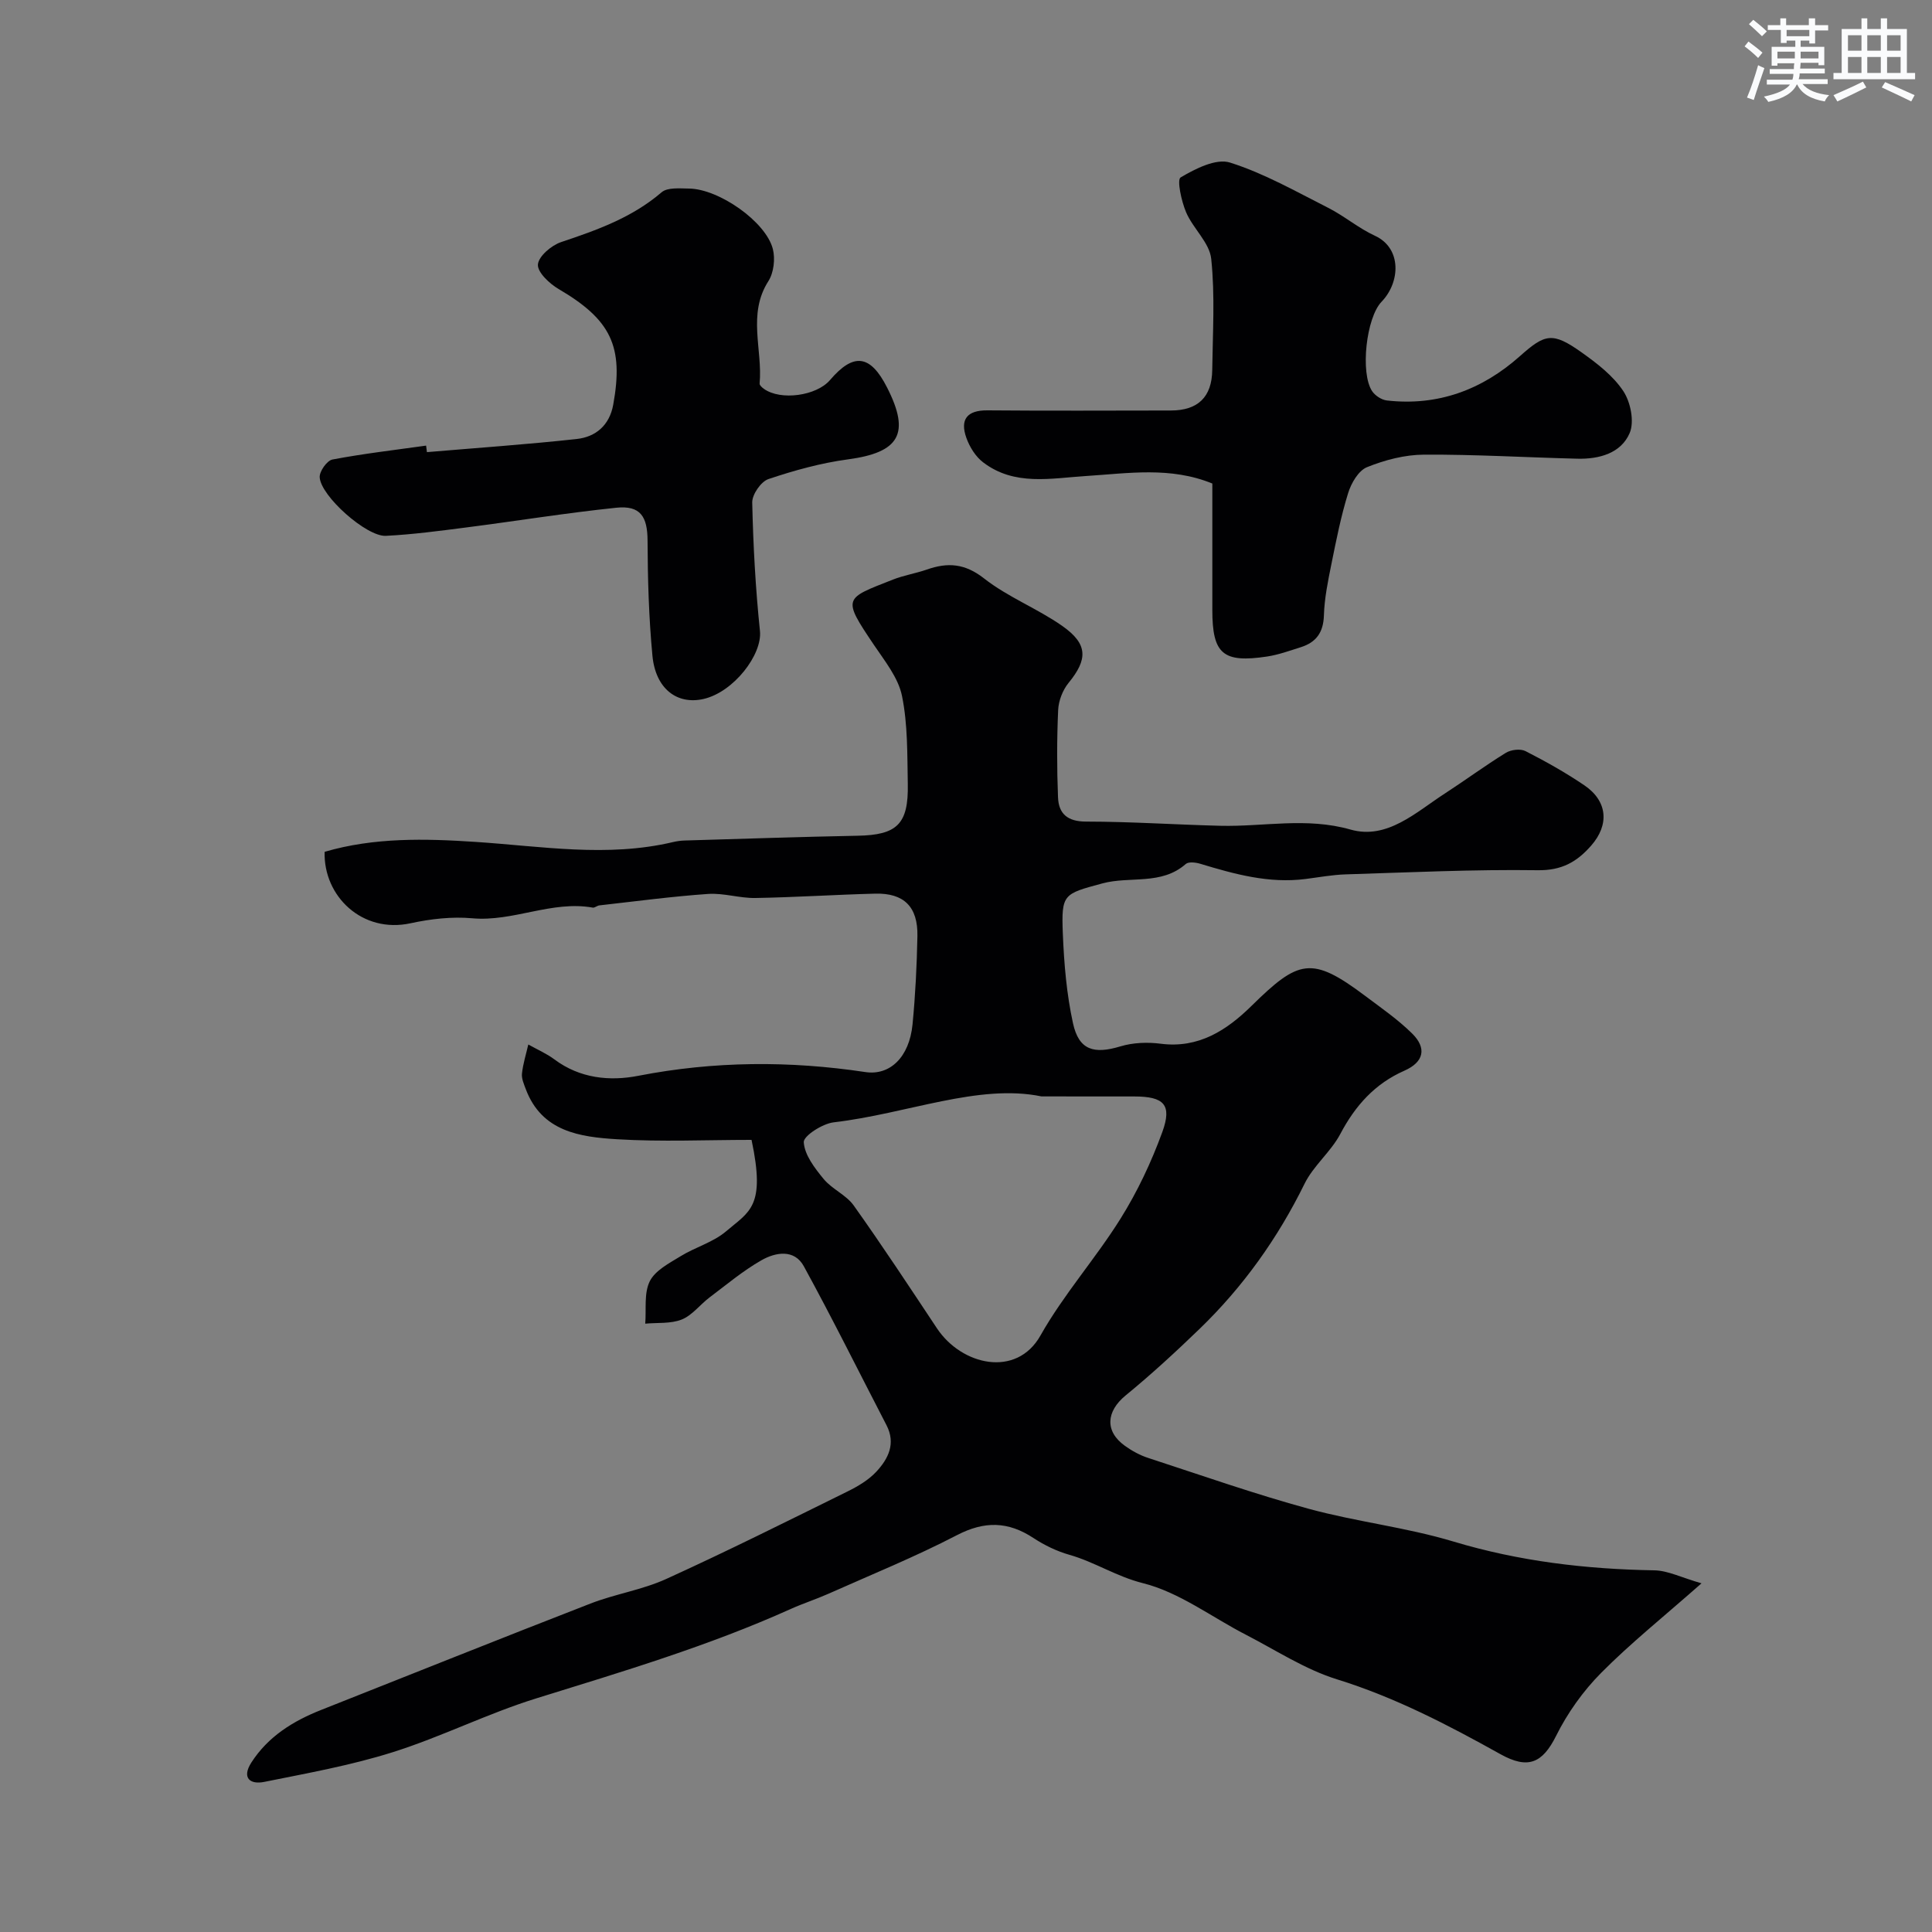 <svg enable-background="new 0 0 400 400" viewBox="0 0 400 400" xmlns="http://www.w3.org/2000/svg"><rect x="0" y="0" width="400" height="400" fill="#808080" stroke="none"/><g fill="#010103"><path d="m155.6 236c-9.37 0-18.64.43-27.84-.13-7.66-.47-15.58-1.55-18.9-10.37-.39-1.05-.91-2.21-.79-3.25.22-2.02.85-4 1.31-6 1.81 1.02 3.76 1.86 5.41 3.09 5.28 3.95 11.47 4.55 17.38 3.39 15.68-3.05 31.3-3.13 47-.77 5.04.76 9.09-3.03 9.76-9.87.59-6.07.89-12.18 1.01-18.28.12-6.07-2.78-8.94-8.74-8.79-8.27.21-16.53.76-24.8.9-3.26.06-6.56-1.06-9.79-.84-7.52.52-15.01 1.53-22.51 2.37-.48.05-.96.53-1.38.46-8.5-1.51-16.45 2.97-24.95 2.21-4.2-.38-8.61.13-12.76 1.03-10.02 2.18-18.07-5.61-17.8-14.79 10.24-3 20.78-2.75 31.3-2.05 13.61.9 27.2 3.25 40.8.04.8-.19 1.63-.31 2.44-.33 11.93-.35 23.87-.76 35.8-.99 8.15-.15 10.56-2.37 10.4-10.7-.12-6.1.01-12.32-1.2-18.24-.76-3.76-3.55-7.21-5.8-10.55-6.66-9.88-6.18-9.56 3.94-13.55 2.26-.89 4.71-1.27 7-2.07 4.31-1.51 7.86-1.29 11.84 1.83 4.95 3.89 11.08 6.24 16.25 9.88 5.31 3.74 5.23 6.9 1.26 11.75-1.22 1.49-2.07 3.7-2.16 5.62-.27 6.01-.27 12.04-.03 18.06.13 3.41 1.95 5.04 5.81 5.04 9.27.01 18.53.64 27.8.87 8.96.22 17.81-1.82 26.94.78 7.59 2.16 13.54-3.58 19.55-7.47 4.24-2.75 8.31-5.76 12.61-8.41 1.07-.66 3.02-.9 4.08-.36 4.17 2.13 8.29 4.44 12.17 7.07 4.85 3.29 5.21 8.18 1.43 12.49-2.96 3.38-6.1 5.17-11.06 5.1-13.26-.19-26.53.45-39.8.86-2.78.09-5.54.61-8.31.96-7.55.96-14.65-1-21.75-3.15-.94-.29-2.44-.47-3.02.04-5.06 4.46-11.56 2.47-17.27 4.02-8.04 2.18-8.52 2.14-8.18 10.45.25 6.19.78 12.46 2.1 18.5 1.22 5.58 4.33 6.45 9.82 4.79 2.61-.79 5.61-.9 8.33-.55 7.86 1.02 13.69-2.8 18.79-7.81 9.78-9.62 12.46-10.42 23.53-2.11 3.33 2.5 6.8 4.9 9.75 7.81 3.03 2.99 2.49 5.89-1.62 7.7-6.09 2.68-10.16 7.23-13.25 13.09-1.96 3.71-5.57 6.57-7.41 10.32-5.56 11.3-12.73 21.35-21.75 30.06-4.93 4.76-9.99 9.42-15.29 13.76-4.02 3.3-4.36 7.42-.14 10.44 1.45 1.04 3.09 1.94 4.78 2.49 11.06 3.61 22.06 7.48 33.27 10.54 9.86 2.69 20.16 3.83 29.93 6.77 13.65 4.11 27.47 5.73 41.62 5.97 2.82.05 5.61 1.5 9.77 2.69-7.82 6.9-14.66 12.37-20.79 18.55-3.73 3.76-6.96 8.3-9.32 13.04-2.83 5.66-5.82 6.96-11.51 3.79-10.87-6.06-21.85-11.78-33.87-15.51-6.6-2.05-12.62-6.02-18.85-9.23-7.09-3.65-13.78-8.79-21.3-10.67-5.49-1.37-9.98-4.38-15.22-5.87-2.61-.74-5.17-1.98-7.44-3.47-5.26-3.47-10.15-3.57-15.88-.59-8.65 4.49-17.72 8.17-26.63 12.14-2.52 1.12-5.17 1.97-7.69 3.1-17.08 7.7-34.97 13.02-52.81 18.56-10.07 3.13-19.61 7.96-29.68 11.13-8.65 2.73-17.66 4.34-26.57 6.14-2.98.6-4.7-.84-2.69-3.99 3.47-5.41 8.66-8.62 14.52-10.93 18.57-7.34 37.09-14.78 55.7-22 5.12-1.99 10.72-2.83 15.7-5.1 12.62-5.74 25.03-11.95 37.46-18.08 2.17-1.07 4.41-2.38 6.03-4.13 2.45-2.64 4.08-5.8 2.1-9.62-5.69-10.98-11.18-22.06-17.12-32.91-1.98-3.61-5.89-2.89-8.8-1.22-3.8 2.17-7.21 5.04-10.73 7.69-1.96 1.48-3.57 3.69-5.74 4.56-2.27.91-5.02.62-7.56.86.24-2.96-.29-6.31.94-8.78 1.12-2.25 4.03-3.74 6.39-5.19 3.05-1.88 6.76-2.88 9.42-5.16 4.84-4.13 8.21-5.03 5.26-18.92zm60.03-9c-13.03-2.69-27.78 3.58-43.04 5.37-2.32.27-6.26 2.82-6.18 4.11.16 2.63 2.26 5.36 4.11 7.61 1.74 2.11 4.67 3.3 6.23 5.49 5.94 8.34 11.57 16.91 17.24 25.44 5.1 7.67 16.46 10.31 21.43 1.48 4.78-8.48 11.4-15.91 16.58-24.2 3.5-5.6 6.38-11.71 8.64-17.91 2.07-5.69.35-7.37-5.79-7.38-5.49-.01-10.98-.01-19.22-.01z"/><path d="m251 100.11c-8.69-3.55-17.43-2.11-26.09-1.56-7.33.46-14.87 2.14-21.38-2.84-1.55-1.18-2.78-3.17-3.45-5.04-1.36-3.8.1-5.75 4.37-5.71 12.66.11 25.32.04 37.98.03 5.57-.01 8.48-2.77 8.55-8.38.1-7.68.59-15.42-.21-23.02-.35-3.35-3.76-6.27-5.2-9.64-.97-2.28-1.94-6.74-1.13-7.22 3.05-1.8 7.34-3.99 10.23-3.07 7.06 2.23 13.66 6 20.34 9.38 3.33 1.69 6.26 4.21 9.65 5.77 5.6 2.57 5.27 9.63 1.38 13.66-3.18 3.29-4.45 14.75-1.96 18.51.62.93 1.95 1.8 3.04 1.93 10.59 1.21 19.75-2.22 27.58-9.19 5.18-4.62 6.73-5.04 12.74-.77 3.2 2.27 6.52 4.82 8.64 8.01 1.52 2.28 2.33 6.34 1.33 8.69-1.79 4.19-6.31 5.43-10.81 5.32-10.6-.26-21.19-.9-31.79-.84-3.96.02-8.09 1.1-11.78 2.59-1.77.71-3.28 3.31-3.91 5.36-1.49 4.8-2.47 9.77-3.47 14.72-.71 3.51-1.44 7.07-1.55 10.63-.11 3.51-1.6 5.56-4.77 6.56-2.31.73-4.63 1.58-7.02 1.94-9.13 1.37-11.31-.55-11.31-9.63 0-8.49 0-16.97 0-26.19z"/><path d="m88.39 93.61c10.34-.88 20.7-1.59 31.01-2.72 3.93-.43 6.78-2.82 7.56-7.09 2.21-12.13-.49-17.62-11.32-23.97-1.89-1.11-4.4-3.48-4.27-5.07.14-1.71 2.8-3.97 4.81-4.64 7.44-2.49 14.69-5.07 20.8-10.31 1.22-1.05 3.76-.79 5.68-.77 6.18.07 15.9 6.85 17.35 12.51.52 2.04.19 4.91-.92 6.65-4.39 6.86-1.17 14.17-1.82 21.22-.03.34.52.83.91 1.1 3.45 2.46 10.85 1.45 13.66-1.83 4.9-5.73 8.35-5.28 11.82 1.54 4.87 9.56 2.56 13.45-8.11 14.88-5.58.75-11.11 2.28-16.46 4.08-1.54.52-3.38 3.19-3.35 4.84.2 8.88.68 17.77 1.6 26.6.51 4.9-5.43 12.64-11.66 14.08-5.5 1.26-9.95-2.1-10.6-8.94-.75-7.91-.98-15.89-1.01-23.84-.02-4.97-1.47-7.33-6.47-6.81-10.4 1.08-20.74 2.76-31.11 4.09-5.52.71-11.05 1.45-16.61 1.73-3.99.2-13.51-8.26-13.69-12.14-.06-1.23 1.51-3.44 2.63-3.66 6.42-1.22 12.92-1.97 19.4-2.88.06.44.12.9.17 1.35z"/></g><path d="m361.2 9.6.8-1c.9.7 1.9 1.4 2.9 2.3l-.9 1.1c-1-1-2-1.8-2.8-2.4zm.5 10.6c.9-2.1 1.6-4.3 2.3-6.7.4.2.8.4 1.3.6-.7 2.1-1.5 4.3-2.2 6.6zm.4-15.2.9-.9c1 .8 2 1.6 2.8 2.4l-1 1c-.9-.9-1.8-1.7-2.7-2.5zm12.5-1.2h1.2v1.4h2.7v1.1h-2.7v2.7h-1.2v-.6h-1.8v1.3h4.9v3.8h-1.2v-.5h-3.7c0 .4-.1.9-.1 1.2h5.1v1h-5.2c0 .5-.1.9-.2 1.2h6v1h-5.2c1.1 1.3 2.9 2 5.5 2.3-.4.4-.7.8-.9 1.3-2.9-.5-4.8-1.6-5.7-3.5h-.1c-.8 1.7-2.7 2.9-5.9 3.6-.2-.4-.6-.8-.9-1.1 2.8-.6 4.6-1.4 5.4-2.5h-4.8v-1h5.3c.1-.3.2-.7.2-1.2h-4.9v-1h5c0-.4 0-.8.1-1.2h-3.5v.5h-1.2v-3.9h4.9v-1.3h-1.8v.5h-1.2v-2.7h-2.7v-1h2.6v-1.4h1.2v1.4h4.7v-1.4zm-6.6 8.3h3.6c0-.4 0-.9 0-1.4h-3.6zm1.9-4.6h4.7v-1.3h-4.7zm6.6 3.2h-3.7v1.4h3.7z" fill="#fafbfc"/><path d="m385.3 3.8h1.3v2.2h2.8v-2.2h1.3v2.2h4.1v9.1h1.7v1.3h-16.9v-1.3h1.7v-9.1h4.1v-2.2zm.4 13.1.7 1.2c-1.8.9-3.8 1.9-6 2.9-.2-.4-.5-.8-.8-1.3 2.3-1 4.3-1.9 6.1-2.8zm-3.1-6.4h2.8v-3.2h-2.8zm0 4.6h2.8v-3.3h-2.8zm4-4.6h2.8v-3.2h-2.8zm0 4.6h2.8v-3.3h-2.8zm3.7 1.9c2.1.9 4.1 1.8 6.1 2.7l-.7 1.3c-2.2-1.1-4.2-2-6.1-2.9zm3.2-9.7h-2.8v3.2h2.8zm-2.8 7.8h2.8v-3.3h-2.8z" fill="#fafbfc"/></svg>